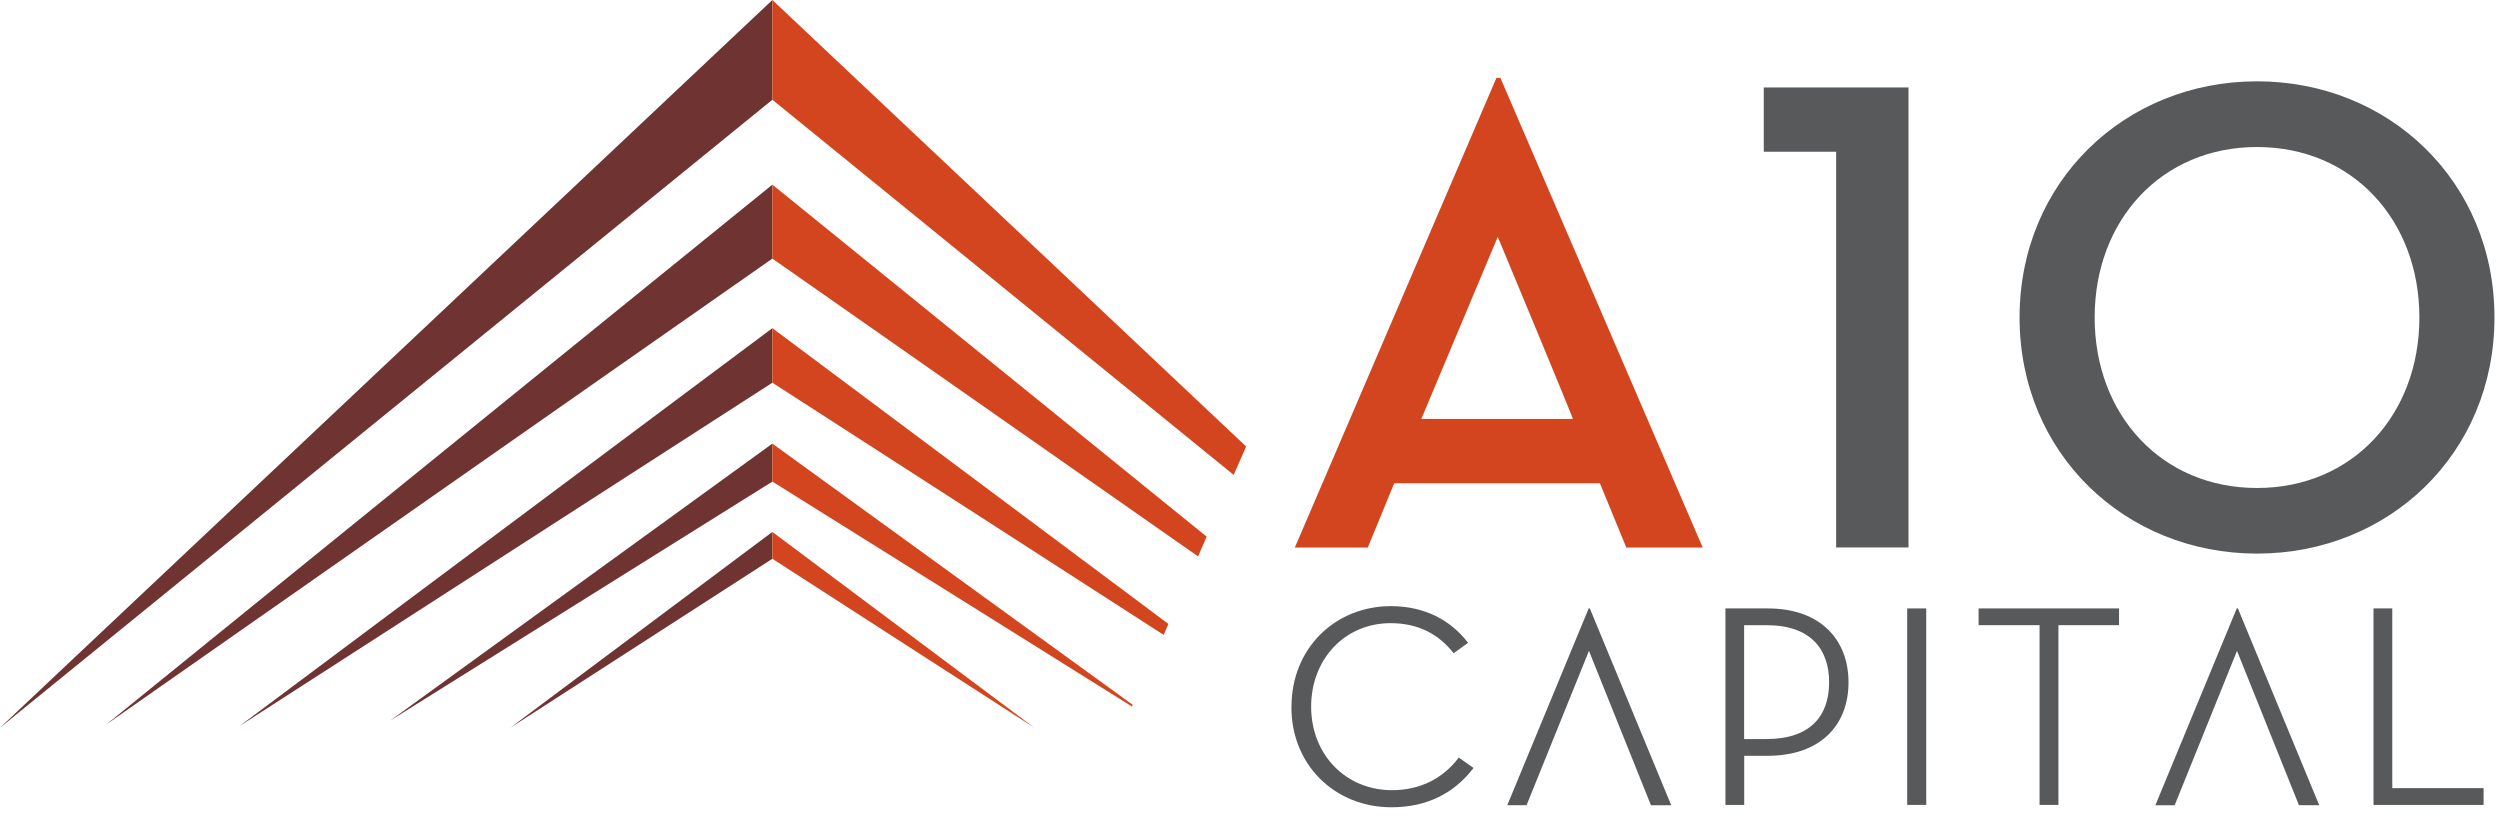 <svg viewBox="0 0 285 93" xmlns="http://www.w3.org/2000/svg" width="285" height="93"><path d="m88.05 0v11.37l-88.05 71.59z" fill="#6f3332"/><path d="m88.05 21.05v8.43l-75.92 53.1z" fill="#6f3332"/><path d="m88.05 37.41v6.22l-60.77 39.16z" fill="#6f3332"/><path d="m88.05 50.57v4.33l-43.57 27.25z" fill="#6f3332"/><path d="m88.05 60.64v3.06l-29.87 19.26z" fill="#6f3332"/><path d="m88.05 21.05v8.43l48.53 33.95.98-2.25z" fill="#d2451e"/><path d="m88.05 37.41v6.22l44.61 28.75.54-1.25z" fill="#d2451e"/><path d="m88.05 50.57v4.33l40.99 25.64.09-.19z" fill="#d2451e"/><path d="m88.05 60.64v3.06l29.86 19.26z" fill="#d2451e"/><path d="m88.05 0v11.37l52.59 42.77 1.42-3.24z" fill="#d2451e"/><path d="m155.94 62.42h-8.33l22.98-53.53h.46l23.06 53.53h-8.71l-3.01-7.33h-23.45l-3.01 7.33zm14.8-35.41-8.71 20.75h17.28c.08 0-8.56-20.75-8.56-20.75" fill="#d2451e"/><g fill="#58595b"><path d="m209.32 17.3h-8.25v-7.33h16.5v52.44h-8.25z"/><path d="m230.23 36.19c0-15.5 12.03-26.92 27.07-26.92s27.07 11.41 27.07 26.92-12.03 26.92-27.07 26.92-27.07-11.42-27.07-26.92m45.58 0c0-11.1-7.63-19.43-18.51-19.43s-18.51 8.33-18.51 19.43 7.63 19.44 18.51 19.44 18.51-8.33 18.51-19.44"/><path d="m147.23 80.56c0-6.65 4.97-11.46 11.33-11.46 3.79 0 6.79 1.55 8.8 4.18l-1.65 1.19c-1.68-2.18-4.05-3.43-7.18-3.43-5.2 0-9.06 4.08-9.06 9.52s3.92 9.52 9.22 9.52c3.23 0 5.83-1.35 7.61-3.72l1.68 1.19c-2.21 2.9-5.34 4.48-9.36 4.48-6.42 0-11.43-4.81-11.4-11.46"/><path d="m190.52 91.8h-2.31l-7.07-17.6-7.11 17.59h-2.2l9.28-22.43h.13z"/><path d="m198.84 91.76h-2.14v-22.4h4.81c6.06 0 9.22 3.59 9.22 8.43s-3.16 8.37-9.22 8.37h-2.67zm2.53-7.51c5.11 0 7.15-2.73 7.15-6.46s-2.04-6.52-7.15-6.52h-2.54v12.98z"/><path d="m217.42 69.36h2.17v22.4h-2.17z"/><path d="m232.51 71.27h-6.95v-1.91h16.01v1.91h-6.91v20.49h-2.15z"/><path d="m264.39 91.79h-2.31l-7.06-17.59-7.11 17.6h-2.2l9.28-22.44h.13z"/><path d="m270.58 69.36h2.14v20.49h10.41v1.91h-12.55z"/></g></svg>